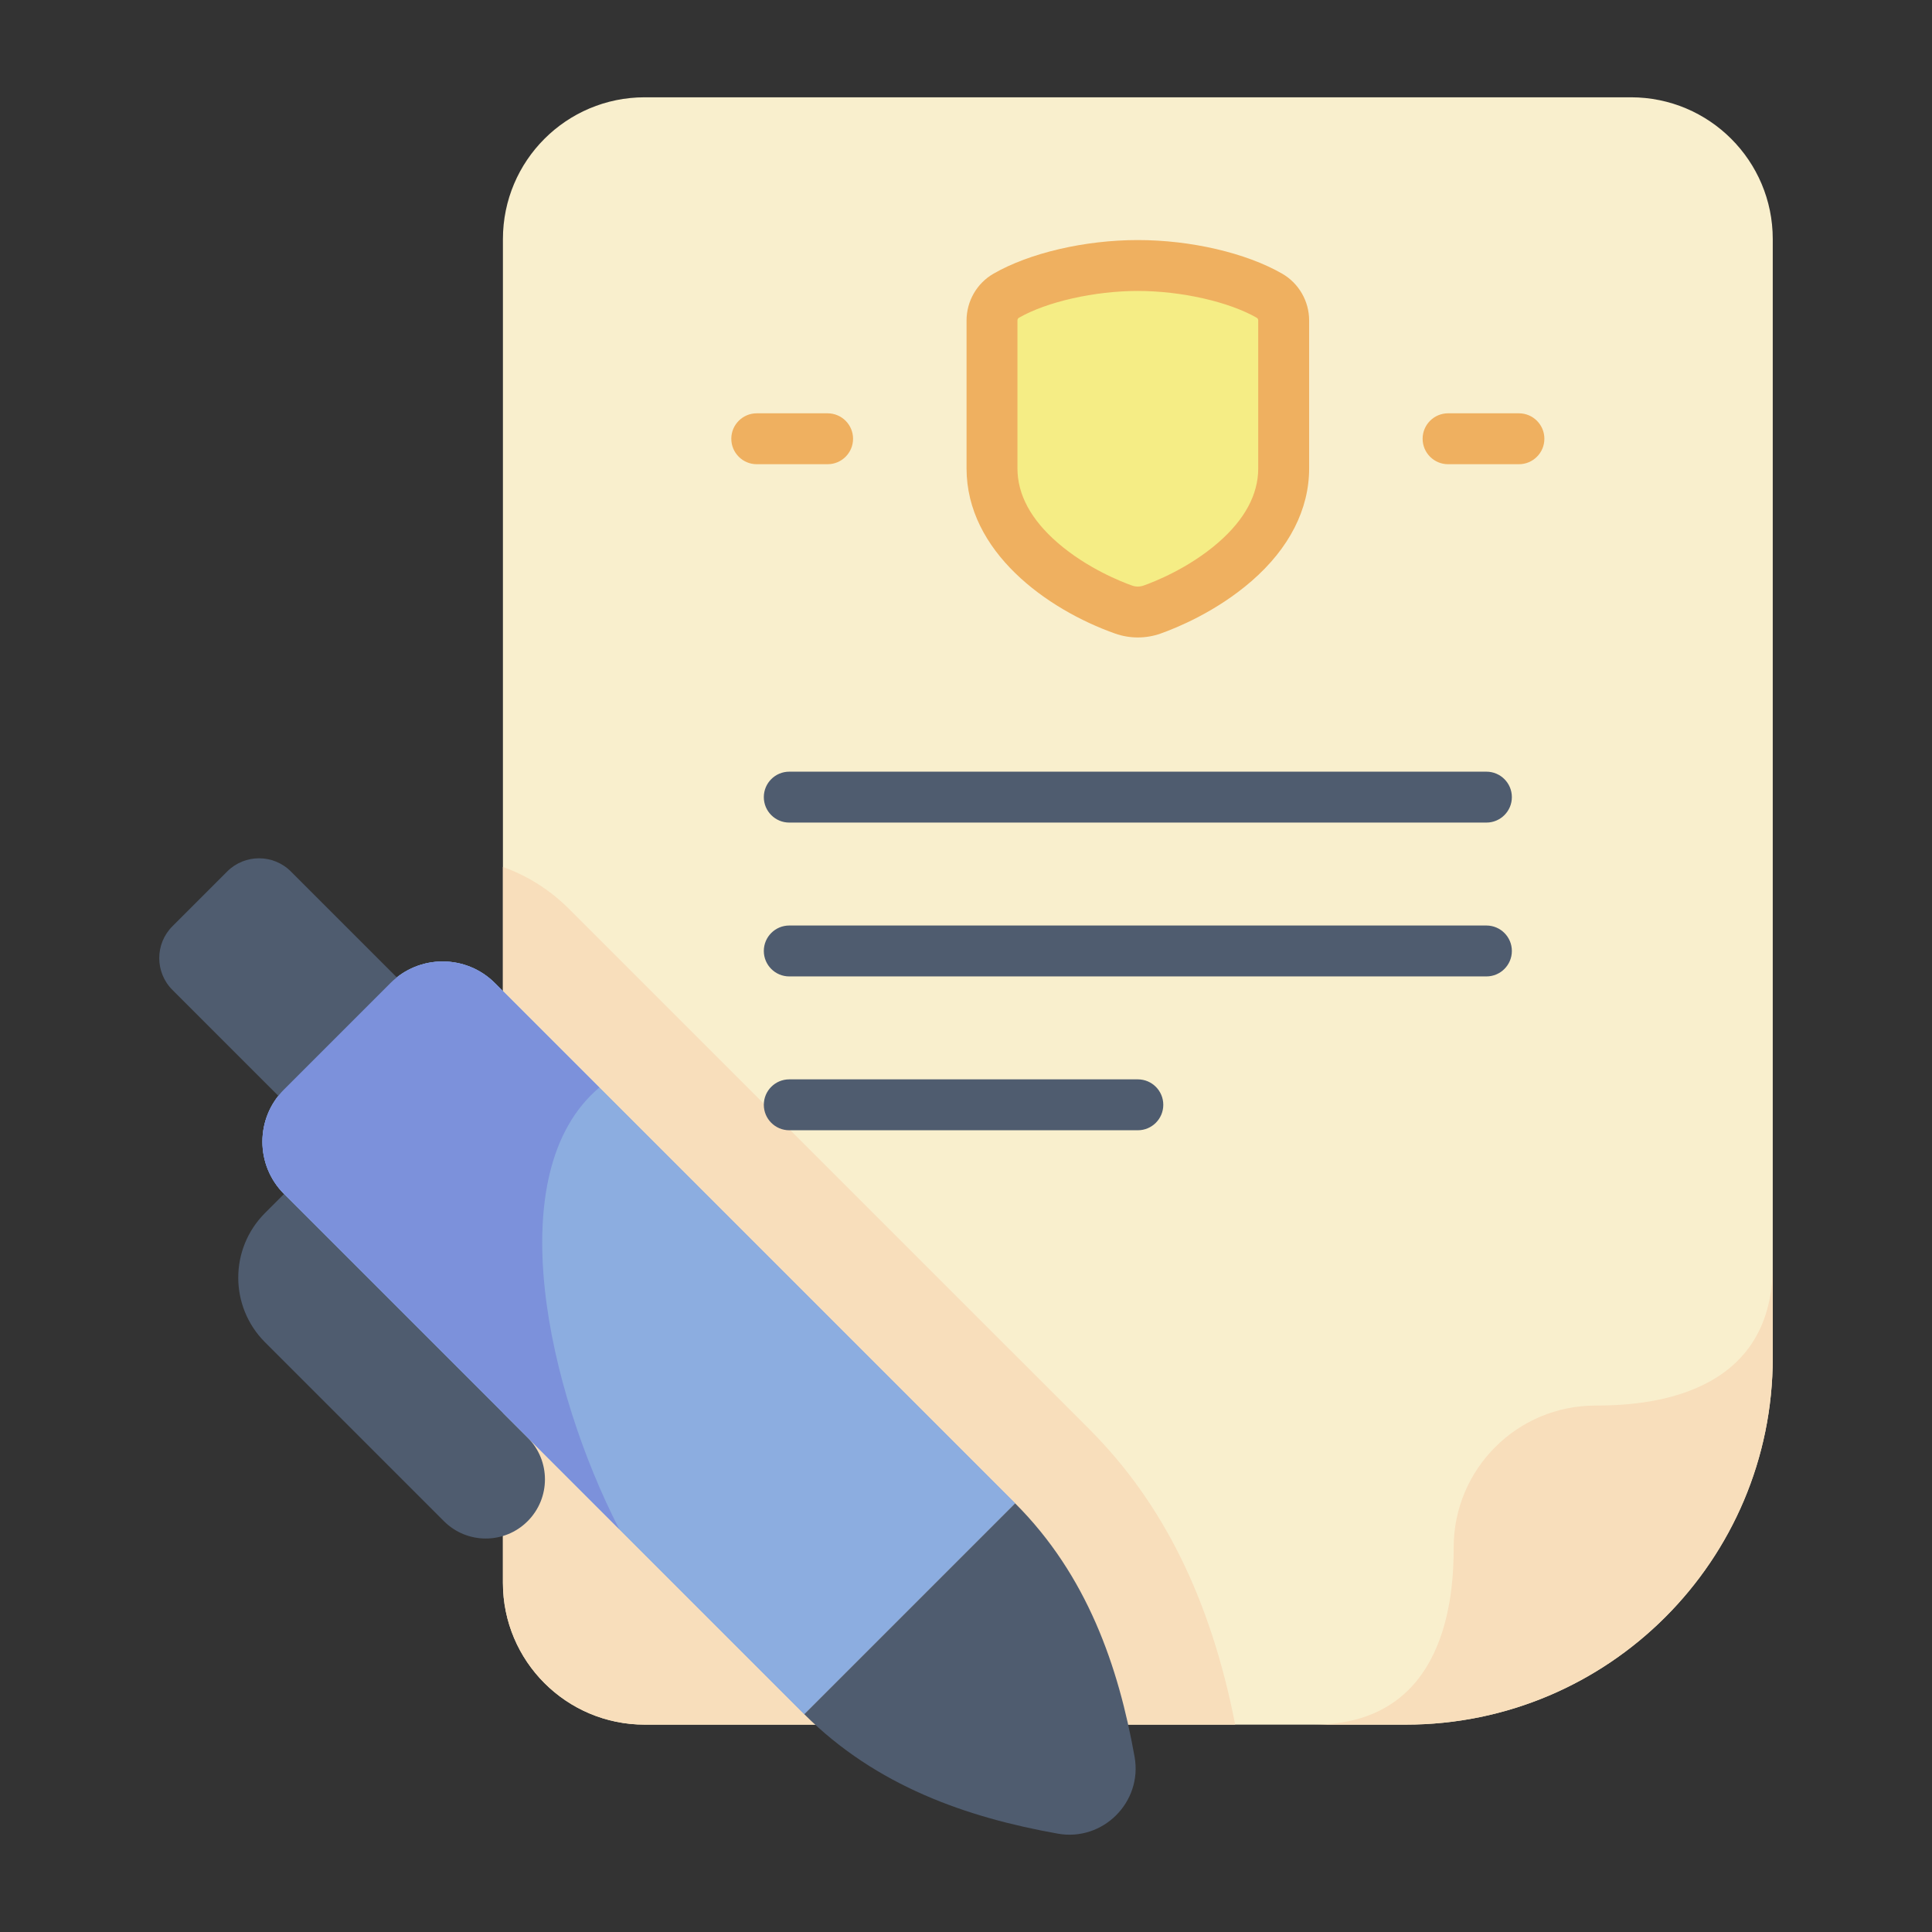 <?xml version="1.0" encoding="utf-8"?>
<!-- Generator: Adobe Illustrator 16.0.0, SVG Export Plug-In . SVG Version: 6.00 Build 0)  -->
<!DOCTYPE svg PUBLIC "-//W3C//DTD SVG 1.1//EN" "http://www.w3.org/Graphics/SVG/1.1/DTD/svg11.dtd">
<svg version="1.1" id="Layer_1" xmlns:svgjs="http://svgjs.com/svgjs"
	 xmlns="http://www.w3.org/2000/svg" xmlns:xlink="http://www.w3.org/1999/xlink" x="0px" y="0px" width="512px" height="512px"
	 viewBox="0 0 512 512" enable-background="new 0 0 512 512" xml:space="preserve">
<rect x="0" y="0" width="512" height="512" fill="#333333" stroke="none"/>
<g>
	<g>
		<path fill="#F9EFCD" d="M372.533,457.045H170.855c-20.752,0-37.576-16.823-37.576-37.575V63.362
			c0-20.752,16.824-37.577,37.576-37.577h261.367c20.753,0,37.577,16.824,37.577,37.577v296.416
			C469.801,413.496,426.252,457.045,372.533,457.045z"/>
		<path fill="#F8DEBB" d="M288.681,378.752l-137.87-137.869c-5.04-5.039-11.013-8.803-17.531-11.13V419.47
			c0,20.752,16.824,37.576,37.576,37.576h156.479C320.881,423.955,308.228,398.301,288.681,378.752L288.681,378.752z"/>
		<path fill="#F8DEBB" d="M372.533,457.045c53.719,0,97.268-43.549,97.268-97.268v-24.422c0,35.462-34.627,37.133-46.981,37.133
			c-20.753,0-37.576,16.823-37.576,37.575c0,12.354-1.671,46.982-37.135,46.982L372.533,457.045z"/>
		<g>
			<path fill="#F5ED85" d="M297.778,161.546c2.435,0.861,5.087,0.861,7.522,0c12.111-4.285,34.889-17.041,34.889-37.425V84.934
				c0-2.699-1.42-5.213-3.759-6.56c-8.443-4.858-22.131-8.014-34.892-8.014c-12.76,0-26.447,3.154-34.891,8.014
				c-2.339,1.346-3.759,3.861-3.759,6.56v39.188C262.89,144.507,285.668,157.262,297.778,161.546z"/>
		</g>
		<g>
			<path fill="#EFB060" d="M301.539,168.934c-2.035,0-4.072-0.343-6.01-1.029c-18.168-6.428-39.384-21.751-39.384-43.783V84.934
				c0-5.117,2.735-9.871,7.14-12.405c9.553-5.497,24.211-8.913,38.254-8.913c14.046,0,28.703,3.415,38.256,8.913
				c4.404,2.534,7.141,7.288,7.141,12.405v39.188c0,10.855-5.265,21.173-15.221,29.838c-9.432,8.207-20.041,12.486-24.165,13.945
				C305.612,168.59,303.575,168.934,301.539,168.934z M301.539,77.105c-11.461,0-24.133,2.858-31.526,7.114
				c-0.229,0.132-0.378,0.412-0.378,0.714v39.188c0,6.934,3.562,13.549,10.586,19.661c7.899,6.875,17.158,10.468,19.808,11.405
				c0.976,0.344,2.048,0.344,3.022,0c2.649-0.937,11.908-4.53,19.809-11.405c7.024-6.112,10.585-12.727,10.585-19.661V84.934
				c0-0.302-0.148-0.581-0.378-0.714C325.673,79.965,313.002,77.105,301.539,77.105L301.539,77.105z"/>
		</g>
		<g>
			<path fill="#4F5C6F" d="M393.915,217.991h-184.75c-3.725,0-6.745-3.02-6.745-6.745c0-3.725,3.02-6.745,6.745-6.745h184.75
				c3.724,0,6.744,3.02,6.744,6.745C400.659,214.971,397.639,217.991,393.915,217.991z"/>
			<path fill="#4F5C6F" d="M393.915,258.761h-184.75c-3.725,0-6.745-3.02-6.745-6.745c0-3.725,3.02-6.745,6.745-6.745h184.75
				c3.724,0,6.744,3.02,6.744,6.745C400.659,255.741,397.639,258.761,393.915,258.761z"/>
			<path fill="#4F5C6F" d="M301.539,299.53h-92.375c-3.725,0-6.745-3.02-6.745-6.744c0-3.726,3.02-6.744,6.745-6.744h92.375
				c3.726,0,6.744,3.019,6.744,6.744C308.283,296.511,305.265,299.53,301.539,299.53z"/>
		</g>
		<g>
			<path fill="#7CA0DB" d="M269.027,398.406l-55.878,55.878L75.28,316.415c-7.651-7.651-7.651-20.055,0-27.705l28.173-28.174
				c7.65-7.65,20.055-7.65,27.706,0L269.027,398.406z"/>
			<path fill="#4F5C6F" d="M139.823,403.133c6.124-6.124,6.124-16.052,0-22.174l-64.544-64.544l-5.045,5.045
				c-9.46,9.461-9.46,24.799,0,34.258l47.414,47.415C123.772,409.256,133.699,409.256,139.823,403.133L139.823,403.133z"/>
			<path fill="#8CADE0" d="M269.027,398.406l-55.878,55.878L75.28,316.415c-7.651-7.651-7.651-20.055,0-27.705l28.173-28.174
				c7.65-7.65,20.055-7.65,27.706,0L269.027,398.406z"/>
			<path fill="#4F5C6F" d="M60.206,230.954l-14.509,14.51c-4.662,4.662-4.662,12.221,0,16.883l32.144,32.142l31.393-31.392
				L77.09,230.954C72.428,226.291,64.869,226.291,60.206,230.954z"/>
			<path fill="#7C91DB" d="M158.83,288.207l-27.671-27.671c-7.651-7.65-20.054-7.65-27.706,0L75.28,288.71
				c-7.651,7.65-7.651,20.054,0,27.705l88.82,88.82C145.221,368.488,132.089,310.768,158.83,288.207z"/>
			<path fill="#4F5C6F" d="M269.027,398.406c19.094,19.092,27.377,43.183,31.653,67.188c2.133,11.963-8.381,22.476-20.344,20.344
				c-24.004-4.278-48.095-12.561-67.188-31.653L269.027,398.406z"/>
		</g>
		<g>
			<path fill="#EFB060" d="M219.325,123.021h-18.777c-3.725,0-6.745-3.019-6.745-6.745c0-3.725,3.02-6.744,6.745-6.744h18.777
				c3.725,0,6.745,3.02,6.745,6.744C226.069,120.002,223.049,123.021,219.325,123.021z"/>
			<path fill="#EFB060" d="M402.531,123.021h-18.777c-3.726,0-6.745-3.019-6.745-6.745c0-3.725,3.02-6.744,6.745-6.744h18.777
				c3.725,0,6.744,3.02,6.744,6.744C409.275,120.002,406.256,123.021,402.531,123.021z"/>
		</g>
	</g>
</g>
</svg>
